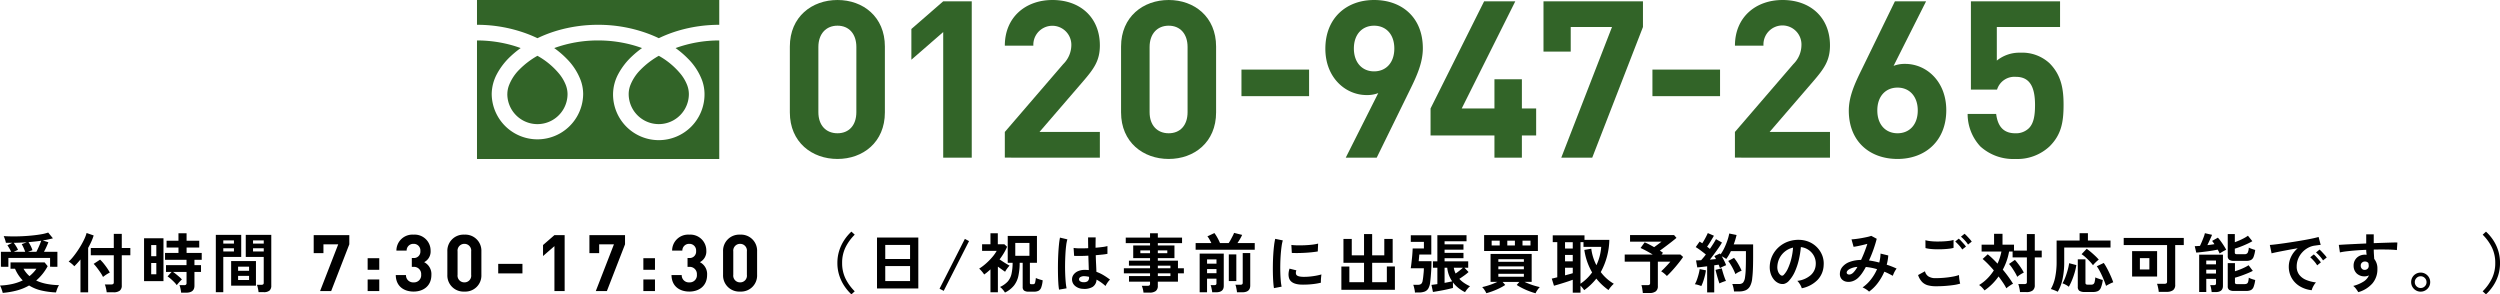 <svg xmlns="http://www.w3.org/2000/svg" xmlns:xlink="http://www.w3.org/1999/xlink" width="731.379" height="86.118" viewBox="0 0 731.379 86.118">
  <defs>
    <clipPath id="clip-path">
      <rect id="長方形_1195" data-name="長方形 1195" width="464.159" height="46.512" fill="none"/>
    </clipPath>
  </defs>
  <g id="グループ_20096" data-name="グループ 20096" transform="translate(72.385 -3107.236)">
    <g id="グループ_11609" data-name="グループ 11609" transform="translate(67.159 3107.236)">
      <g id="グループ_7458" data-name="グループ 7458" transform="translate(0 0)" clip-path="url(#clip-path)">
        <path id="パス_8820" data-name="パス 8820" d="M89.091,108.1c-7.45,0-13.937-4.88-13.937-13.617V75.214c0-8.737,6.487-13.617,13.937-13.617s13.865,4.88,13.865,13.617V94.482c0,8.735-6.422,13.617-13.865,13.617m5.524-32.758c0-3.853-2.183-6.232-5.522-6.232S83.5,71.487,83.5,75.342V94.418c0,3.854,2.248,6.167,5.588,6.167s5.522-2.313,5.522-6.167Z" transform="translate(16.373 -61.597)" fill="#326428"/>
        <path id="パス_8821" data-name="パス 8821" d="M103.7,107.538V70.8l-9.313,8.091V69.9l9.313-8.093h8.349v45.732Z" transform="translate(32.693 -61.42)" fill="#326428"/>
        <path id="パス_8822" data-name="パス 8822" d="M109.174,107.713V100.2l17.085-19.847a7.87,7.87,0,0,0,2.375-5.524,5.561,5.561,0,0,0-11.116-.353c-.006.161,0,.322.006.481h-8.348c0-8.348,6.1-13.36,13.937-13.36,8.093,0,13.865,5.074,13.865,13.3,0,4.437-1.734,6.807-4.88,10.469L119.316,100.2h17.662v7.515Z" transform="translate(45.244 -61.597)" fill="#326428"/>
        <path id="パス_8823" data-name="パス 8823" d="M141.506,108.1c-7.45,0-13.937-4.88-13.937-13.617V75.214c0-8.737,6.491-13.617,13.937-13.617s13.865,4.88,13.865,13.617V94.482c0,8.735-6.422,13.617-13.865,13.617m5.522-32.756c0-3.853-2.183-6.232-5.522-6.232s-5.588,2.377-5.588,6.232V94.418c0,3.854,2.248,6.167,5.588,6.167s5.522-2.313,5.522-6.167Z" transform="translate(60.855 -61.597)" fill="#326428"/>
        <rect id="長方形_1193" data-name="長方形 1193" width="19.782" height="7.772" transform="translate(223.648 20.357)" fill="#326428"/>
        <path id="パス_8824" data-name="パス 8824" d="M184.627,87.933l-9.7,19.78h-9.058l9.506-18.882a9.059,9.059,0,0,1-3.4.577c-6.165,0-12.075-5.073-12.075-13.551,0-8.992,6.169-14.26,14.262-14.26s14.259,5.074,14.259,14.131c0,4.176-1.734,8.029-3.79,12.2M174.16,69.114c-3.4,0-5.916,2.442-5.916,6.681,0,4.047,2.377,6.679,5.916,6.679,3.4,0,5.916-2.44,5.916-6.679s-2.5-6.681-5.916-6.681" transform="translate(88.291 -61.597)" fill="#326428"/>
        <path id="パス_8825" data-name="パス 8825" d="M203.264,101.051v6.487h-8.027v-6.487h-18.69v-7.9l15.671-31.344h9.119L185.666,93.15h9.571V84.609h8.029v8.543h4.174v7.9Z" transform="translate(102.42 -61.42)" fill="#326428"/>
        <path id="パス_8826" data-name="パス 8826" d="M208.682,107.538h-9.058l14.837-38.215H202.386v7.193H194.42V61.806h29.1v7.515Z" transform="translate(117.587 -61.42)" fill="#326428"/>
        <rect id="長方形_1194" data-name="長方形 1194" width="19.782" height="7.772" transform="translate(343.878 20.357)" fill="#326428"/>
        <path id="パス_8827" data-name="パス 8827" d="M224.714,107.713V100.2L241.8,80.353a7.87,7.87,0,0,0,2.375-5.524,5.561,5.561,0,1,0-11.116-.351c-.005.159,0,.32.006.479H224.72c0-8.348,6.1-13.36,13.937-13.36,8.093,0,13.865,5.074,13.865,13.3,0,4.437-1.734,6.807-4.88,10.469L234.859,100.2h17.666v7.515Z" transform="translate(143.297 -61.597)" fill="#326428"/>
        <path id="パス_8828" data-name="パス 8828" d="M256.995,107.92c-8.093,0-14.26-5.075-14.26-14.131,0-4.174,1.8-8.029,3.854-12.2l9.635-19.78h9.119l-9.506,18.88a9.024,9.024,0,0,1,3.4-.579c6.165,0,12.016,5.073,12.016,13.551,0,8.992-6.165,14.26-14.259,14.26m0-20.875c-3.4,0-5.916,2.44-5.916,6.679s2.5,6.679,5.916,6.679,5.916-2.442,5.916-6.679c0-4.047-2.376-6.679-5.916-6.679" transform="translate(158.589 -61.418)" fill="#326428"/>
        <path id="パス_8829" data-name="パス 8829" d="M285.56,104.2a13.793,13.793,0,0,1-10.083,3.725,14.282,14.282,0,0,1-10.212-3.66,13.934,13.934,0,0,1-3.725-9.506h8.349c.449,3.6,2.12,5.651,5.588,5.651a5.38,5.38,0,0,0,3.982-1.479c1.479-1.479,1.8-3.917,1.8-6.809,0-5.269-1.542-8.221-5.587-8.221a5.308,5.308,0,0,0-5.524,3.725H262.5V61.806H288.58v7.515h-18.5v9.827a10.479,10.479,0,0,1,6.873-2.313,11.774,11.774,0,0,1,8.543,3.084c3.6,3.6,4.111,7.9,4.111,12.2,0,5.137-.706,8.735-4.047,12.075" transform="translate(174.549 -61.42)" fill="#326428"/>
        <path id="パス_8830" data-name="パス 8830" d="M25.644,61.6v7.25A41.761,41.761,0,0,1,40.89,71.7q1.259.5,2.442,1.067a38.507,38.507,0,0,1,5.77-2.218,42.387,42.387,0,0,1,11.981-1.7A41.815,41.815,0,0,1,76.391,71.7q1.259.5,2.442,1.067a38.585,38.585,0,0,1,5.77-2.218,42.407,42.407,0,0,1,11.916-1.7V61.6Z" transform="translate(-25.644 -61.593)" fill="#326428"/>
        <path id="パス_8831" data-name="パス 8831" d="M49.649,81.606a8.8,8.8,0,1,0,17.608,0,7.513,7.513,0,0,0-.566-2.773,12.257,12.257,0,0,0-1.753-2.989,22.274,22.274,0,0,0-6.48-5.418A23.992,23.992,0,0,0,53.128,74.5a13.255,13.255,0,0,0-3.034,4.644,7.386,7.386,0,0,0-.446,2.449" transform="translate(-5.272 -54.102)" fill="#326428"/>
        <path id="パス_8832" data-name="パス 8832" d="M87.457,73.415a17.774,17.774,0,0,1,4.05,6.285,11.91,11.91,0,0,1,.7,3.969,13.379,13.379,0,1,1-26.757.009V83.67A12.685,12.685,0,0,1,66.989,77.8,19.931,19.931,0,0,1,71.03,72.6a27.991,27.991,0,0,1,2.895-2.37q-1.048-.385-2.154-.714A37.949,37.949,0,0,0,61.083,68a37.349,37.349,0,0,0-12.846,2.231,26.681,26.681,0,0,1,3.718,3.187A17.77,17.77,0,0,1,56,79.7a11.913,11.913,0,0,1,.706,3.969,13.379,13.379,0,0,1-26.757,0A12.706,12.706,0,0,1,31.484,77.8,19.977,19.977,0,0,1,35.527,72.6a27.988,27.988,0,0,1,2.895-2.37q-1.051-.385-2.154-.714A37.914,37.914,0,0,0,25.644,68v34.684H96.519V68a37.327,37.327,0,0,0-12.78,2.231,26.7,26.7,0,0,1,3.718,3.189" transform="translate(-25.644 -56.167)" fill="#326428"/>
        <path id="パス_8833" data-name="パス 8833" d="M30.445,81.606a8.808,8.808,0,1,0,17.616,0,7.55,7.55,0,0,0-.566-2.773,12.264,12.264,0,0,0-1.754-2.989,22.267,22.267,0,0,0-6.485-5.418,23.926,23.926,0,0,0-5.33,4.067,13.23,13.23,0,0,0-3.028,4.66,7.34,7.34,0,0,0-.446,2.449" transform="translate(-21.57 -54.102)" fill="#326428"/>
      </g>
    </g>
    <g id="グループ_11610" data-name="グループ 11610" transform="translate(-70.353 3169.397)">
      <path id="パス_50418" data-name="パス 50418" d="M1.235-6.118v-4.37h3q-.228-.494-.523-1.007t-.579-.912l1.444-.722q-.931.019-1.881,0a7.308,7.308,0,0,0-.276-1.007,9.133,9.133,0,0,0-.37-.95q1.235.076,2.679.086t2.926-.066q1.482-.076,2.878-.219t2.565-.352a12.468,12.468,0,0,0,1.967-.494l1.387,1.691q-.646.171-1.4.332t-1.587.295l1.653.513q-.19.532-.551,1.33t-.741,1.482h3.933v4.37H15.618V-8.7H3.42v2.584ZM1.767,1.52q-.057-.266-.19-.674T1.283.029A4.282,4.282,0,0,0,.969-.627a19.5,19.5,0,0,0,3.61-.456,14.55,14.55,0,0,0,3.04-1.045A11.037,11.037,0,0,1,6.384-3.657,11.857,11.857,0,0,1,5.358-5.548H4.047V-7.391h9.975l.893,1.1a14.587,14.587,0,0,1-3.363,4.2,13.027,13.027,0,0,0,3.059.978,20.94,20.94,0,0,0,3.629.371,3.955,3.955,0,0,0-.37.665,8.318,8.318,0,0,0-.314.8q-.133.4-.209.665a22.843,22.843,0,0,1-4.266-.56,11.872,11.872,0,0,1-3.6-1.473A14.854,14.854,0,0,1,5.947.808,23.359,23.359,0,0,1,1.767,1.52ZM9.139-10.488h2.47q.228-.437.494-1.007t.513-1.168q.247-.6.4-1.073-.874.133-1.8.228t-1.909.19A9.2,9.2,0,0,1,9.956-12.2a8.337,8.337,0,0,1,.513,1.235Zm-4.18,0H8.341q-.19-.551-.475-1.187a8.341,8.341,0,0,0-.551-1.055L8.8-13.281q-.931.057-1.881.1t-1.938.057q.323.418.675.969a7.555,7.555,0,0,1,.58,1.083ZM9.6-3.382a13.584,13.584,0,0,0,1.083-1.007,8.29,8.29,0,0,0,.931-1.159H7.847A8.021,8.021,0,0,0,9.6-3.382ZM32.186,1.349q-.038-.323-.123-.76t-.2-.864a4.329,4.329,0,0,0-.228-.674h1.9a.9.9,0,0,0,.551-.133.623.623,0,0,0,.171-.513V-9.481H27.531v-2.128h6.726v-4.142h2.337v4.142H39.1v2.128H36.594V-.646A1.824,1.824,0,0,1,36,.874a2.889,2.889,0,0,1-1.814.475Zm-7.676.019V-8.246q-.456.551-.912,1.054T22.7-6.27A5.712,5.712,0,0,0,21.945-7a6.513,6.513,0,0,0-.893-.636,10.825,10.825,0,0,0,1.235-1.3q.646-.789,1.283-1.719t1.2-1.91q.561-.978.959-1.862A9.479,9.479,0,0,0,26.3-16l2.071.722a14.757,14.757,0,0,1-.684,1.8q-.418.921-.931,1.834V1.368Zm6.593-4.5a8.814,8.814,0,0,0-.741-1.282q-.494-.731-1.035-1.434a11.789,11.789,0,0,0-.959-1.121l1.881-1.235A10.632,10.632,0,0,1,31.274-7.1q.532.655,1.017,1.359A13.49,13.49,0,0,1,33.1-4.427q-.247.114-.646.352t-.77.5Q31.312-3.306,31.1-3.135Zm22.857,4.6a9,9,0,0,0-.181-1.14,5.939,5.939,0,0,0-.313-1.064H54.8a.943.943,0,0,0,.57-.133.623.623,0,0,0,.171-.513V-4.6H51.6q.437.3.931.7t.94.789a6.261,6.261,0,0,1,.713.712,5.919,5.919,0,0,0-.523.5q-.313.333-.589.665t-.389.5a6.937,6.937,0,0,0-.779-.921q-.494-.5-1.016-.95a8.989,8.989,0,0,0-.9-.693L51.167-4.6H49.533V-6.593h6V-8.151H49.248v-2.014h3.933v-1.577H49.7v-1.995h3.477v-2.185h2.375v2.185h3.705v1.995H55.556v1.577h4.427v2.014H57.855v1.558h1.919V-4.6H57.855V-.57q0,2.033-2.432,2.033ZM43.111-1.919v-12.54h5.681v12.54ZM45.2-3.933h1.5V-7.22H45.2Zm0-5.282h1.5v-3.249H45.2ZM76.608,1.311a6.021,6.021,0,0,0-.1-.712q-.076-.409-.171-.8a3.565,3.565,0,0,0-.209-.636h1.273a.9.9,0,0,0,.551-.133.544.544,0,0,0,.171-.456V-8.987H72.865v-6.46h7.467V-.608A1.851,1.851,0,0,1,79.81.845a2.527,2.527,0,0,1-1.7.465Zm-12.5.019V-15.447h7.429v6.46H66.291V1.33ZM68.59-.589v-7.2h7.258v7.2Zm2.033-1.653h3.211V-3.458H70.623Zm0-2.7h3.211v-1.2H70.623Zm4.37-5.643h3.135v-.95H74.993Zm-8.7,0h3.116v-.95H66.291Zm8.7-2.318h3.135v-.931H74.993Zm-8.7,0h3.116v-.931H66.291Z" transform="translate(-3 22)"/>
      <path id="パス_50416" data-name="パス 50416" d="M16.872,1.957A13.84,13.84,0,0,1,14.753-.57,12.5,12.5,0,0,1,13.3-3.648a11.715,11.715,0,0,1-.532-3.572,11.779,11.779,0,0,1,.532-3.591,12.5,12.5,0,0,1,1.453-3.078A13.3,13.3,0,0,1,16.872-16.4l.969.893a13.913,13.913,0,0,0-2.707,3.734,10.241,10.241,0,0,0-.979,4.55,10.257,10.257,0,0,0,.979,4.541,13.856,13.856,0,0,0,2.707,3.743ZM24.358.228v-14.9H36.442V.228Zm2.413-2.166h7.258V-6.327H26.771Zm0-6.46h7.258v-4.1H26.771ZM43.871.931,42.655.3l7.41-14.573,1.216.646Zm17.917.494a5.3,5.3,0,0,0-.636-.874,4.589,4.589,0,0,0-.808-.76A7.011,7.011,0,0,0,62.6-1.8a5.036,5.036,0,0,0,1.1-2.213,15.007,15.007,0,0,0,.333-3.259H62.6v-7.866h8.55v7.866H69.084v5.833a.477.477,0,0,0,.086.332.552.552,0,0,0,.37.086h.475a.646.646,0,0,0,.389-.1.884.884,0,0,0,.238-.494,10.894,10.894,0,0,0,.19-1.226,4.43,4.43,0,0,0,.57.247q.361.133.75.247t.674.19a8.053,8.053,0,0,1-.418,2.071,1.8,1.8,0,0,1-.788.988,2.925,2.925,0,0,1-1.358.266h-1.52A2.27,2.27,0,0,1,67.383.845a1.273,1.273,0,0,1-.409-1.073V-7.277H66.1a18.616,18.616,0,0,1-.38,3.819A6.992,6.992,0,0,1,64.438-.637,7.646,7.646,0,0,1,61.788,1.425Zm-4.237-.076V-5.358q-.437.4-.893.779t-.95.722a7.721,7.721,0,0,0-.684-.912,6.751,6.751,0,0,0-.779-.8A14.911,14.911,0,0,0,56.2-7.039a18.436,18.436,0,0,0,1.853-1.872,11.007,11.007,0,0,0,1.32-1.862H55.1v-1.919h2.451v-3.23H59.7v3.23h1.919l.8.722a15.867,15.867,0,0,1-.979,1.9,20.1,20.1,0,0,1-1.226,1.8l.988.656q.532.352,1.045.655t.893.513a7.56,7.56,0,0,0-.732.874,6.652,6.652,0,0,0-.579.912q-.437-.3-.988-.694t-1.121-.807V1.349ZM64.809-9.329h4.142v-3.762H64.809ZM84.664.342a3.733,3.733,0,0,1-2.375-.874,2.487,2.487,0,0,1-.874-1.976,2.316,2.316,0,0,1,.475-1.34,3.144,3.144,0,0,1,1.292-.988,4.9,4.9,0,0,1,1.995-.37,10.724,10.724,0,0,1,1.14.057q-.019-.836-.057-1.9t-.076-2.318q-1.178.076-2.28.085T82.023-9.31l-.152-2.318a12.7,12.7,0,0,0,1.853.124q1.15.009,2.423-.048-.019-.76-.028-1.548t-.01-1.606h2.223q-.019.722-.028,1.482t-.009,1.539q1.14-.095,2.071-.219a8.679,8.679,0,0,0,1.406-.275V-9.9a14.305,14.305,0,0,1-1.444.209q-.912.095-1.976.19.038,1.387.1,2.65t.095,2.214a11.655,11.655,0,0,1,2.052.969A20.838,20.838,0,0,1,92.53-2.356a3.388,3.388,0,0,0-.484.522,7.78,7.78,0,0,0-.5.722,6.166,6.166,0,0,0-.342.618,12.476,12.476,0,0,0-2.622-1.862A2.617,2.617,0,0,1,87.428-.219,4.774,4.774,0,0,1,84.664.342ZM77.615.57a17.682,17.682,0,0,1-.209-1.91q-.076-1.168-.1-2.6t-.009-2.964q.019-1.53.095-2.993t.2-2.7a20.015,20.015,0,0,1,.295-2.052l2.166.513A10.672,10.672,0,0,0,79.7-12.35q-.143,1.121-.218,2.5t-.1,2.84q-.019,1.463.029,2.84t.152,2.518A15.938,15.938,0,0,0,79.819.19ZM84.835-1.6A1.838,1.838,0,0,0,86-1.91a1.384,1.384,0,0,0,.39-1.13v-.133a7.693,7.693,0,0,0-1.349-.19,2.131,2.131,0,0,0-1.131.228.78.78,0,0,0-.447.646.7.7,0,0,0,.361.646A1.824,1.824,0,0,0,84.835-1.6Zm17.48,3.04A6.47,6.47,0,0,0,102.134.4a5.747,5.747,0,0,0-.313-.95h1.672a1,1,0,0,0,.57-.124.593.593,0,0,0,.171-.5v-.589H98.078V-3.4h6.156v-.8H96.577V-5.681h7.657v-.76H98.059V-7.9h6.175v-.741H99.313v-3.7h4.921v-.684H97.128v-1.634h7.106v-1.254h2.28v1.254H113.6v1.634h-7.087v.684h4.864v3.7h-4.864V-7.9h5.89v2.223h1.729V-4.2H112.4v2.432h-5.89V-.551a1.824,1.824,0,0,1-.6,1.52,2.889,2.889,0,0,1-1.814.475Zm4.2-4.845H110.2v-.8h-3.686Zm0-2.28H110.2v-.76h-3.686ZM101.4-10.089h2.831v-.817H101.4Zm5.111,0h2.774v-.817h-2.774ZM118.75,1.349V-9.975H125.8V-.513q0,1.862-2.261,1.862h-1.121a5.808,5.808,0,0,0-.1-.684q-.076-.4-.161-.789a2.718,2.718,0,0,0-.2-.617h1.007a.97.97,0,0,0,.541-.114.555.555,0,0,0,.161-.475V-2.641h-2.755v3.99ZM117.572-11.1v-1.957h4.6q-.266-.551-.589-1.121a4.634,4.634,0,0,0-.57-.836l2.052-.969a11.778,11.778,0,0,1,.855,1.33,13.1,13.1,0,0,1,.779,1.6h2.546a11.368,11.368,0,0,0,.589-.979q.3-.561.579-1.1a8.754,8.754,0,0,0,.409-.9l2.356.589a10.553,10.553,0,0,1-.589,1.15q-.38.655-.779,1.245h5.054V-11.1Zm12.1,12.445a6.327,6.327,0,0,0-.1-.722Q129.5.209,129.409-.2a3.492,3.492,0,0,0-.209-.656h1.425a.957.957,0,0,0,.551-.123.566.566,0,0,0,.171-.484v-8.664h2.2v9.5q0,1.976-2.337,1.976Zm-2.394-3.287v-7.79h2.2v7.79ZM120.916-7.03h2.755V-8.265h-2.755Zm0,2.793h2.755V-5.453h-2.755Zm19.57,4.37q-.133-.779-.209-1.91t-.1-2.47q-.028-1.34,0-2.764t.114-2.784q.085-1.358.228-2.517a19.263,19.263,0,0,1,.333-1.976l2.223.456a11.856,11.856,0,0,0-.361,1.776q-.152,1.093-.247,2.394t-.124,2.669q-.028,1.368.01,2.66t.133,2.337A12.653,12.653,0,0,0,142.728-.3Zm8.075-1.026q-3.287-.1-3.724-2.147a4.11,4.11,0,0,1-.076-1.14,5.635,5.635,0,0,1,.285-1.387l1.995.494a2.1,2.1,0,0,0-.143.646,1.461,1.461,0,0,0,.066.513q.247.684,2.014.741a16.831,16.831,0,0,0,1.833-.066q.978-.086,1.919-.257a15.66,15.66,0,0,0,1.643-.38q-.038.266-.085.722t-.066.921q-.019.466,0,.77a16.241,16.241,0,0,1-1.91.361q-1.017.133-2,.18T148.561-.893Zm-2.85-9.272-.133-2.337a16.1,16.1,0,0,0,1.767.114q1.045.019,2.176-.028t2.166-.171a11.8,11.8,0,0,0,1.719-.313l-.1,2.3q-.76.133-1.767.238t-2.081.161q-1.074.057-2.052.066T145.711-10.165ZM160.208.627V-6.194h2.337v4.6h4.294V-7.277h-6.023v-6.992h2.432v4.807h3.591v-6.232h2.375v6.232h3.553v-4.807h2.451v6.992h-6V-1.6h4.294v-4.6h2.356V.627Zm36.176.684A10.949,10.949,0,0,1,194.4.047a9.162,9.162,0,0,1-1.548-1.587V.076q-.475.133-1.254.314t-1.653.351q-.874.171-1.653.3T187,1.254l-.437-2.071.751-.095q.447-.057.979-.133V-5.833H187V-7.714h1.292v-7.638h8.531v1.767H190.4v.912h5.529v1.558H190.4v.931h5.529v1.558H190.4v.912h6.916v1.881h-1.1l1.2,1.254a13.884,13.884,0,0,1-1.273,1.026q-.76.551-1.425.969a7.917,7.917,0,0,0,1.434,1.226,11.391,11.391,0,0,0,1.7.941,3.949,3.949,0,0,0-.513.475,7.032,7.032,0,0,0-.561.674Q196.517,1.083,196.384,1.311Zm-14.649.1a5.556,5.556,0,0,0-.1-.751q-.086-.428-.19-.845a3.883,3.883,0,0,0-.219-.665h1.368a1.5,1.5,0,0,0,.95-.247,1.584,1.584,0,0,0,.437-.95q.1-.494.171-1.14t.133-1.311q.057-.665.057-1.178H180.5q.1-.589.19-1.378t.18-1.624q.086-.836.133-1.577t.066-1.216h3.287v-1.938h-3.838v-1.919h6V-9.69h-3.515q-.019.361-.076.931t-.1,1.007h3.743q0,1.444-.066,2.536t-.143,1.957q-.076.864-.171,1.624a4.62,4.62,0,0,1-.532,1.843,2.149,2.149,0,0,1-1.083.931,4.816,4.816,0,0,1-1.729.266ZM190.4-1.406q.646-.114,1.226-.237t1-.219a8.416,8.416,0,0,1-1.444-3.971H190.4Zm3.23-2.736q.551-.38,1.131-.836t1-.855H193.1a6.29,6.29,0,0,0,.209.874A6.441,6.441,0,0,0,193.629-4.142Zm23.389,5.776a19.532,19.532,0,0,1-1.881-.618,20.7,20.7,0,0,1-1.985-.874,15.937,15.937,0,0,1-1.644-.94l.779-.893h-4.921l.779.893a13.439,13.439,0,0,1-1.625.931q-.959.475-1.995.864a19.33,19.33,0,0,1-1.91.618,6.081,6.081,0,0,0-.532-.94,4.905,4.905,0,0,0-.684-.846q.627-.133,1.4-.361t1.568-.532q.8-.3,1.463-.627h-1.976V-9.88h12.027v8.189h-2.071q.665.323,1.463.627t1.587.532q.788.228,1.4.361a5.214,5.214,0,0,0-.693.846A5.337,5.337,0,0,0,217.018,1.634ZM201.97-10.735V-15.39H217.7v4.655Zm4.161,7.524H213.6v-.855h-7.467Zm0-2.185H213.6v-.836h-7.467Zm0-2.166H213.6v-.779h-7.467Zm-1.957-4.788h2.356v-1.406h-2.356Zm9.025,0h2.337v-1.406H213.2Zm-4.446,0h2.223v-1.406h-2.223ZM227.9,1.463V-2.318q-.551.209-1.283.456t-1.52.494q-.788.247-1.492.456t-1.2.342l-.646-2.09q.247-.038.665-.142l.95-.238V-13.319h-1.33v-2h9.291v1.33H238.6a20.417,20.417,0,0,1-2.508,9.424,12.718,12.718,0,0,0,1.738,1.9,13.379,13.379,0,0,0,2.081,1.52,7.7,7.7,0,0,0-.855.883,7.346,7.346,0,0,0-.7.96,18.835,18.835,0,0,1-1.9-1.558A15.964,15.964,0,0,1,234.8-2.66,17.057,17.057,0,0,1,231.249.722a7.376,7.376,0,0,0-.447-.6,8.881,8.881,0,0,0-.637-.712V1.463Zm2.261-2.622A14.008,14.008,0,0,0,232.047-2.7a13.211,13.211,0,0,0,1.52-1.767,18.009,18.009,0,0,1-1.434-3.106,18.377,18.377,0,0,1-.846-3.467l2.033-.361a14.2,14.2,0,0,0,1.5,4.826,15.091,15.091,0,0,0,.96-2.65,15,15,0,0,0,.447-2.708H231.04v-1.387h-.874ZM225.644-3.61q.665-.171,1.254-.332t1.007-.295v-1.6h-2.261Zm0-4.1H227.9V-9.576h-2.261Zm0-3.743H227.9v-1.862h-2.261ZM248.406,1.558q-.057-.475-.161-1.178a5.951,5.951,0,0,0-.257-1.121h1.8a.943.943,0,0,0,.57-.133.623.623,0,0,0,.171-.513V-7.6H243.1V-9.69h8.208q-.931-.57-1.919-1.1t-1.653-.817l1.2-1.653q.532.209,1.273.589t1.5.817l.76-.551q.418-.3.807-.6t.6-.465h-9.215V-15.39h12.882l.7.817q-.551.475-1.415,1.149t-1.776,1.359q-.912.684-1.672,1.235a7.633,7.633,0,0,1,.912.627l-.418.513h5.529l.779.7q-.361.551-.94,1.3t-1.254,1.549q-.675.8-1.34,1.51T255.436-3.42a6.731,6.731,0,0,0-.76-.713,7.243,7.243,0,0,0-.912-.655q.4-.361.893-.865t.979-1.026q.484-.523.807-.921h-3.648V-.475a1.862,1.862,0,0,1-.608,1.549,2.926,2.926,0,0,1-1.843.485Zm18.81-.171V-6.251q-.817.095-1.577.19t-1.311.133l-.361-2.052q.3,0,.684-.019l.8-.038q.3-.323.665-.751t.722-.921q-.627-.513-1.434-1.121a18.427,18.427,0,0,0-1.53-1.045l1.14-1.615q.171.114.37.238t.409.256q.285-.437.6-.988t.589-1.092q.275-.542.427-.9l1.786.779q-.456.8-.988,1.672T267.2-11.989q.228.171.437.332t.38.313q.57-.836,1.055-1.6t.732-1.254l1.748.988q-.38.684-.978,1.549T269.306-9.9q-.665.893-1.292,1.691.494-.038.95-.085l.836-.086a5.091,5.091,0,0,0-.238-.456q-.123-.209-.237-.4l1.653-.779a.688.688,0,0,0,.086.133.685.685,0,0,1,.086.133,12.974,12.974,0,0,0,1.121-1.929,19.322,19.322,0,0,0,.883-2.175,13.392,13.392,0,0,0,.523-1.995l2.147.437q-.152.646-.361,1.349t-.475,1.406h5.681v3.287q0,1.653-.028,2.85t-.086,2.09q-.057.893-.152,1.653a5.95,5.95,0,0,1-.637,2.327,2.755,2.755,0,0,1-1.273,1.2A4.621,4.621,0,0,1,276.6,1.1h-1.52a7.913,7.913,0,0,0-.19-1.13,6.451,6.451,0,0,0-.323-1.054h2a1.548,1.548,0,0,0,1.14-.38,3.064,3.064,0,0,0,.589-1.558,19.729,19.729,0,0,0,.2-2.27q.067-1.492.066-4.076V-10.7H274.17q-.3.627-.646,1.216A10.053,10.053,0,0,1,272.8-8.4a5.638,5.638,0,0,0-.608-.4q-.361-.209-.7-.38.38.646.732,1.349a10.552,10.552,0,0,1,.542,1.254q-.361.133-.912.389a9.213,9.213,0,0,0-.893.466q-.076-.209-.171-.475t-.209-.532q-.285.038-.608.085t-.684.1V1.387Zm-1.71-1.862a9.507,9.507,0,0,0-.931-.323,5.259,5.259,0,0,0-.95-.209,7.861,7.861,0,0,0,.589-1.292q.285-.779.5-1.615a13.313,13.313,0,0,0,.314-1.52l1.824.361a11.961,11.961,0,0,1-.294,1.558q-.218.874-.494,1.682A10.077,10.077,0,0,1,265.506-.475Zm9.975-3.5a12.206,12.206,0,0,0-.561-1.3q-.352-.712-.76-1.387a10.841,10.841,0,0,0-.789-1.15l1.71-.912a13.528,13.528,0,0,1,1.235,1.8,16.709,16.709,0,0,1,.988,1.957,7.916,7.916,0,0,0-.96.437A5.148,5.148,0,0,0,275.481-3.971Zm-4.674,2.736q-.171-.494-.4-1.245t-.428-1.5q-.2-.75-.313-1.225l1.824-.456q.114.475.323,1.178t.456,1.4a12.106,12.106,0,0,0,.456,1.13,3.466,3.466,0,0,0-.617.171q-.371.133-.722.275A4.6,4.6,0,0,0,270.807-1.235ZM294.9.171a3.657,3.657,0,0,0-.285-.722,6.2,6.2,0,0,0-.484-.808,4.1,4.1,0,0,0-.542-.636,7.148,7.148,0,0,0,3.961-1.7,4.39,4.39,0,0,0,1.435-3.069,4.684,4.684,0,0,0-.513-2.508,4.9,4.9,0,0,0-1.605-1.786,4.9,4.9,0,0,0-2.233-.817,26.643,26.643,0,0,1-.57,3.61,18.9,18.9,0,0,1-1.131,3.458,9.974,9.974,0,0,1-1.738,2.736,2.878,2.878,0,0,1-1.51.969,2.71,2.71,0,0,1-1.548-.209,3.7,3.7,0,0,1-1.406-1.083,5.237,5.237,0,0,1-.931-1.758,6.135,6.135,0,0,1-.266-2.175,7.923,7.923,0,0,1,.817-3.164,7.951,7.951,0,0,1,1.938-2.479,8.317,8.317,0,0,1,2.793-1.577,8.942,8.942,0,0,1,3.363-.437,7.562,7.562,0,0,1,2.717.646,7.086,7.086,0,0,1,2.233,1.568,7.073,7.073,0,0,1,1.482,2.308,6.577,6.577,0,0,1,.427,2.869,6.552,6.552,0,0,1-1.824,4.36A8.85,8.85,0,0,1,294.9.171Zm-6.175-3.838a.732.732,0,0,0,.437.152.657.657,0,0,0,.456-.228,6.7,6.7,0,0,0,1.263-1.938,15.754,15.754,0,0,0,.969-2.831,18.83,18.83,0,0,0,.5-3.211,5.862,5.862,0,0,0-2.327,1.1,5.884,5.884,0,0,0-1.605,1.929,6.036,6.036,0,0,0-.665,2.48,3.579,3.579,0,0,0,.237,1.549A2.346,2.346,0,0,0,288.724-3.667Zm25.859,4.826A4.712,4.712,0,0,0,313.7.465a6.038,6.038,0,0,0-1.017-.542A11.13,11.13,0,0,0,315.125-2.4a13.823,13.823,0,0,0,1.8-3.012,16.564,16.564,0,0,0-1.653-.408q-.836-.162-1.634-.238a18.271,18.271,0,0,1-1.017,1.7,8.937,8.937,0,0,1-1.054,1.3,4.455,4.455,0,0,1-1.739,1.14,3.664,3.664,0,0,1-1.8.181A2.415,2.415,0,0,1,306.6-2.47a2.215,2.215,0,0,1-.551-1.577,3.17,3.17,0,0,1,.722-2.014,4.944,4.944,0,0,1,2.1-1.463,9.6,9.6,0,0,1,3.372-.589q.513-1.083.988-2.3t.855-2.413q-.7.19-1.473.37t-1.444.314q-.675.133-1.111.19l-.608-2.185q.494-.019,1.273-.114t1.643-.247q.864-.152,1.634-.323a9.48,9.48,0,0,0,1.225-.342l1.6.855q-.323,1.33-.912,3.021a35.807,35.807,0,0,1-1.349,3.325q.722.095,1.473.247t1.53.361a12.5,12.5,0,0,0,.266-1.321,11.408,11.408,0,0,0,.114-1.3l2.261.551a14.655,14.655,0,0,1-.456,2.7q.76.247,1.491.532t1.4.608a4.925,4.925,0,0,0-.418.608,7.137,7.137,0,0,0-.409.788q-.18.409-.294.713-.589-.323-1.207-.637a13.212,13.212,0,0,0-1.263-.561,15.95,15.95,0,0,1-1.881,3.259A11.992,11.992,0,0,1,314.583,1.159Zm-6.536-5.472a.528.528,0,0,0,.323.389,1.058,1.058,0,0,0,.712.047,2.045,2.045,0,0,0,.922-.57,5.791,5.791,0,0,0,.57-.684,10.34,10.34,0,0,0,.608-.95,5.561,5.561,0,0,0-2.413.694Q307.971-4.864,308.047-4.313Zm26.03,3.895a8.544,8.544,0,0,1-2.271-.275,3.808,3.808,0,0,1-1.71-.988A5.265,5.265,0,0,1,328.928-3.7l2.014-1.1a2.45,2.45,0,0,0,1.007,1.5,3.775,3.775,0,0,0,2.128.513q1.216,0,2.508-.114t2.432-.323A12.209,12.209,0,0,0,340.9-3.7q0,.3.048.8t.133.969q.086.475.161.741a12,12,0,0,1-1.938.418q-1.178.171-2.536.266T334.077-.418ZM331.094-11.59l-.019-2.3a7.71,7.71,0,0,0,1.378.266q.826.1,1.786.114t1.928-.028q.969-.048,1.786-.152a7.7,7.7,0,0,0,1.349-.276v2.318a7.1,7.1,0,0,1-1.292.247q-.817.1-1.786.143t-1.957.028q-.988-.019-1.824-.114A8.143,8.143,0,0,1,331.094-11.59Zm10.754.418a8.41,8.41,0,0,0-.969-1.254,14.446,14.446,0,0,0-1.083-1.083l1.026-.836a6.965,6.965,0,0,1,.694.665q.408.437.807.884a6.564,6.564,0,0,1,.608.769Zm1.691-1.444a8.064,8.064,0,0,0-.969-1.245,10.854,10.854,0,0,0-1.1-1.055l1.045-.855a7.467,7.467,0,0,1,.693.655q.409.427.807.874a6.557,6.557,0,0,1,.608.769Zm15.2,13.908a6.085,6.085,0,0,0-.1-.77q-.086-.447-.19-.883a4.482,4.482,0,0,0-.219-.7h1.786a1,1,0,0,0,.57-.123.593.593,0,0,0,.171-.5V-8.854h-4.18v-1.729h-1.026a17.379,17.379,0,0,1-1.843,5.3q.874,1.045,1.643,2.109t1.359,2.033a3.971,3.971,0,0,0-.665.361q-.38.247-.732.5a4.829,4.829,0,0,0-.56.465,16.232,16.232,0,0,0-1.017-1.7q-.6-.884-1.263-1.776A16.316,16.316,0,0,1,348.365.8a7.955,7.955,0,0,0-.732-.864,4.168,4.168,0,0,0-.865-.713A12.254,12.254,0,0,0,349.1-2.594a14.011,14.011,0,0,0,1.986-2.46q-.817-.969-1.663-1.834T347.814-8.4L349.3-9.766q.684.551,1.415,1.254t1.453,1.482a15.557,15.557,0,0,0,1.14-3.553h-5.8v-2h3.648V-15.77h2.47v3.192h3.363v1.729h3.762v-4.826h2.318v4.826H365.1v1.995h-2.033V-.741a1.862,1.862,0,0,1-.608,1.549,2.926,2.926,0,0,1-1.843.485Zm-.8-4.465a11.02,11.02,0,0,0-.617-1.2q-.409-.7-.884-1.406a8.815,8.815,0,0,0-.912-1.159l1.729-1.2q.494.551.988,1.207t.921,1.311a10.981,10.981,0,0,1,.694,1.207,8.586,8.586,0,0,0-.978.541A6.846,6.846,0,0,0,357.941-3.173ZM369.778,1.2a4.424,4.424,0,0,0-.646-.313q-.4-.162-.77-.3a3.266,3.266,0,0,0-.6-.181,11.485,11.485,0,0,0,1.263-3.42,22.1,22.1,0,0,0,.428-4.6v-6.175h6.726v-2.147h2.432v2.147h6.612v2.052H371.678v4.161a23.445,23.445,0,0,1-.494,5.092A12.04,12.04,0,0,1,369.778,1.2Zm7.923.057a2.765,2.765,0,0,1-1.587-.342,1.344,1.344,0,0,1-.465-1.159V-8.3h2.242v6.9q0,.513.608.513h1.083a1.053,1.053,0,0,0,.665-.181,1.15,1.15,0,0,0,.342-.646,9.331,9.331,0,0,0,.19-1.3,4.8,4.8,0,0,0,.646.275q.4.143.817.276t.722.209a9.322,9.322,0,0,1-.532,2.2,1.949,1.949,0,0,1-.865,1.036,3.28,3.28,0,0,1-1.473.275Zm6.213-1.786q-.323-.988-.779-2.071t-.96-2.052a14.138,14.138,0,0,0-.96-1.615l2.033-.969a14.219,14.219,0,0,1,.76,1.226q.4.712.779,1.5t.7,1.548q.323.76.532,1.387a7.091,7.091,0,0,0-1.045.456Q384.351-.8,383.914-.532Zm-10.887.266a5.162,5.162,0,0,0-.922-.6,5.55,5.55,0,0,0-.94-.409A11.041,11.041,0,0,0,372-3.04q.4-1.045.7-2.147a14.664,14.664,0,0,0,.418-1.976l2.109.551a16.857,16.857,0,0,1-.484,2.156,22.3,22.3,0,0,1-.779,2.242A16,16,0,0,1,373.027-.266ZM380.1-6.555a10.566,10.566,0,0,0-.931-1.121q-.57-.608-1.206-1.178a10.884,10.884,0,0,0-1.207-.95l1.5-1.577q.532.38,1.168.912t1.264,1.121a15.154,15.154,0,0,1,1.1,1.14,6.634,6.634,0,0,0-.608.5q-.342.314-.637.617A3.964,3.964,0,0,0,380.1-6.555Zm19.228,7.771a6.358,6.358,0,0,0-.1-.779q-.086-.456-.19-.883a4.546,4.546,0,0,0-.219-.694h2.185a.99.99,0,0,0,.579-.133.6.6,0,0,0,.181-.513V-12.464H389.082v-2.09h17.575v2.09h-2.508V-.855a1.881,1.881,0,0,1-.627,1.586,3.086,3.086,0,0,1-1.9.485Zm-7.79-4.484V-10.7h7.315v7.429Zm2.28-2.052h2.774V-8.645h-2.774Zm20.995,6.612a10.253,10.253,0,0,0-.161-1.064,4.743,4.743,0,0,0-.275-.969h1.045a.877.877,0,0,0,.513-.114.546.546,0,0,0,.152-.456V-2.584h-2.85V1.273H411.16V-9.652h6.954v9.12q0,1.824-2.166,1.824ZM421.4.95a2.529,2.529,0,0,1-1.463-.313,1.234,1.234,0,0,1-.418-1.054V-7.182h2.109v2.375q.684-.209,1.435-.5t1.425-.627a10.163,10.163,0,0,0,1.13-.636l1.235,1.653q-.684.361-1.634.75t-1.9.722q-.95.332-1.691.523V-1.52a.451.451,0,0,0,.133.361.824.824,0,0,0,.513.114H424.4a1.479,1.479,0,0,0,.713-.143.883.883,0,0,0,.38-.551,5.825,5.825,0,0,0,.181-1.187,5.135,5.135,0,0,0,.9.389q.579.2.979.294a8.733,8.733,0,0,1-.475,2.014,1.7,1.7,0,0,1-.789.931,3.065,3.065,0,0,1-1.339.247Zm0-8.8a2.469,2.469,0,0,1-1.463-.323,1.262,1.262,0,0,1-.418-1.064v-6.441h2.071V-13.3q.665-.247,1.387-.561t1.368-.665a9.387,9.387,0,0,0,1.083-.674l1.292,1.6a16.581,16.581,0,0,1-1.6.826q-.931.428-1.871.789t-1.663.57v1.14a.47.47,0,0,0,.124.361.779.779,0,0,0,.5.114H424.4a1.028,1.028,0,0,0,.931-.38,3.751,3.751,0,0,0,.342-1.539,6.6,6.6,0,0,0,.9.37q.579.2.979.314a8.733,8.733,0,0,1-.475,2.014,1.7,1.7,0,0,1-.789.931,3.065,3.065,0,0,1-1.339.247Zm-4.256-2.147q-.095-.228-.237-.522t-.332-.618q-.627.133-1.463.276t-1.729.257q-.893.114-1.7.209t-1.378.133l-.437-1.881q.3,0,.693-.029t.827-.047q.247-.494.551-1.216t.561-1.415a7.351,7.351,0,0,0,.332-1.093l2.09.475q-.114.323-.352.845t-.5,1.093q-.266.57-.513,1.083.57-.057,1.1-.133t.969-.152q-.361-.551-.684-.95l1.691-.95a10.527,10.527,0,0,1,.827,1.016q.465.636.9,1.32t.7,1.2q-.247.114-.617.313t-.722.418Q417.373-10.146,417.145-9.994Zm-3.914,5.852h2.85V-5.263h-2.85Zm0-2.679h2.85V-7.942h-2.85ZM444.087.741a8.46,8.46,0,0,1-3.5-1.159,6.689,6.689,0,0,1-2.366-2.413,6.7,6.7,0,0,1-.845-3.382,6.653,6.653,0,0,1,.655-2.793A7.249,7.249,0,0,1,440-11.533q-1.52.247-3.03.532t-2.736.532q-1.226.247-1.891.418l-.513-2.451q.627-.038,1.738-.171t2.508-.332q1.4-.2,2.888-.437t2.888-.485q1.4-.247,2.508-.484t1.738-.428l.608,2.318q-.3.019-.732.076t-.959.133a5.675,5.675,0,0,0-2,.646,6.476,6.476,0,0,0-1.7,1.33,6.351,6.351,0,0,0-1.187,1.862,5.8,5.8,0,0,0-.437,2.261,3.887,3.887,0,0,0,.741,2.432,4.861,4.861,0,0,0,2.023,1.511,10.593,10.593,0,0,0,2.879.731,3.969,3.969,0,0,0-.551.713,7.008,7.008,0,0,0-.456.855A3.558,3.558,0,0,0,444.087.741Zm3.306-8.721a8.736,8.736,0,0,0-.96-1.254,9.83,9.83,0,0,0-1.092-1.064l1.026-.855a6.968,6.968,0,0,1,.693.665q.409.437.807.883a6.557,6.557,0,0,1,.608.77Zm-1.71,1.444a8.477,8.477,0,0,0-.95-1.273,10.86,10.86,0,0,0-1.083-1.083l1.045-.836a6.387,6.387,0,0,1,.684.665q.4.437.788.893a9.656,9.656,0,0,1,.6.76ZM457.71,1.311Q457.482.931,457.1.4a4.279,4.279,0,0,0-.874-.912,10.593,10.593,0,0,0,3.1-1.321,4.021,4.021,0,0,0,1.5-1.776,2.7,2.7,0,0,1-1.216.3,3.292,3.292,0,0,1-2.327-.817,3.036,3.036,0,0,1-.941-2.2,3.166,3.166,0,0,1,.38-1.7A3.075,3.075,0,0,1,457.9-9.215a3.406,3.406,0,0,1,1.729-.437q.152,0,.266.01t.247.029q-.038-.342-.076-.7a7.267,7.267,0,0,1-.038-.76q-1.539.057-3,.171t-2.679.256a17.961,17.961,0,0,0-2.014.333l-.323-2.2q.684-.057,1.919-.123t2.822-.142q1.586-.076,3.277-.152v-2.679h2.2v2.584q1.482-.057,2.831-.1t2.413-.076q1.064-.029,1.672-.009L469-11q-1.1-.133-2.916-.161t-3.848.009q0,.684.047,1.387t.086,1.349a4.383,4.383,0,0,1,.931,2.926,6.327,6.327,0,0,1-1.463,4.247A8.662,8.662,0,0,1,457.71,1.311Zm1.919-6.517a1.219,1.219,0,0,0,.836-.361,1.17,1.17,0,0,0,.3-.836,2.629,2.629,0,0,0-.029-.37q-.029-.2-.066-.428a1.281,1.281,0,0,0-1.007-.456,1.249,1.249,0,0,0-.893.342,1.093,1.093,0,0,0-.342.874,1.26,1.26,0,0,0,.333.9A1.079,1.079,0,0,0,459.629-5.206ZM475.95,1.159a2.676,2.676,0,0,1-1.387-.371,2.841,2.841,0,0,1-1.007-1.007,2.709,2.709,0,0,1-.38-1.416,2.712,2.712,0,0,1,.37-1.406,2.765,2.765,0,0,1,1.007-1,2.726,2.726,0,0,1,1.4-.371,2.709,2.709,0,0,1,1.415.38,2.84,2.84,0,0,1,1.007,1.007,2.676,2.676,0,0,1,.371,1.387,2.709,2.709,0,0,1-.38,1.416A2.817,2.817,0,0,1,477.346.788,2.726,2.726,0,0,1,475.95,1.159Zm0-1.064a1.668,1.668,0,0,0,1.225-.5,1.646,1.646,0,0,0,.5-1.206,1.677,1.677,0,0,0-.5-1.216,1.652,1.652,0,0,0-1.225-.513,1.646,1.646,0,0,0-1.207.5,1.668,1.668,0,0,0-.5,1.225,1.646,1.646,0,0,0,.5,1.206A1.646,1.646,0,0,0,475.95.095Zm19.114,1.862-.969-.893A13.855,13.855,0,0,0,496.8-2.679a10.257,10.257,0,0,0,.979-4.541,10.241,10.241,0,0,0-.979-4.55A13.912,13.912,0,0,0,494.1-15.5l.969-.893a13.588,13.588,0,0,1,2.128,2.508,12.054,12.054,0,0,1,1.453,3.078,11.977,11.977,0,0,1,.522,3.591,11.911,11.911,0,0,1-.522,3.572A12.054,12.054,0,0,1,497.192-.57,14.147,14.147,0,0,1,495.064,1.957Z" transform="translate(230.18 22)"/>
      <path id="パス_50417" data-name="パス 50417" d="M11.569-13.685v-2.691H1.15v5.267H4v-2.576H8.326L3.013,0H6.256Zm8.763,7.452v-3.4h-3.4v3.4Zm0,6.233V-3.4h-3.4V0ZM35.581-4.738a3.9,3.9,0,0,0-2.116-3.726,3.5,3.5,0,0,0,1.886-3.358,4.662,4.662,0,0,0-4.991-4.692,4.684,4.684,0,0,0-5.014,4.669h2.99a1.944,1.944,0,0,1,2.024-1.978,1.932,1.932,0,0,1,2,2.093,1.879,1.879,0,0,1-2.07,2.047h-.437v2.6h.437a2.1,2.1,0,0,1,2.3,2.254,2.084,2.084,0,0,1-2.208,2.277,2.071,2.071,0,0,1-2.231-2.139h-2.99c.046,3.427,2.553,4.83,5.221,4.83C33.189.138,35.581-1.472,35.581-4.738Zm14.628,0v-6.9a4.7,4.7,0,0,0-4.968-4.876,4.723,4.723,0,0,0-4.991,4.876v6.9A4.723,4.723,0,0,0,45.241.138,4.7,4.7,0,0,0,50.209-4.738Zm-2.99-.023a1.953,1.953,0,0,1-1.978,2.208,1.969,1.969,0,0,1-2-2.208v-6.831a1.989,1.989,0,0,1,2-2.231,1.972,1.972,0,0,1,1.978,2.231Zm15-.414V-7.958H55.131v2.783ZM74.566,0V-16.376h-2.99l-3.335,2.9v3.22l3.335-2.9V0ZM92.23-13.685v-2.691H81.811v5.267h2.852v-2.576h4.324L83.674,0h3.243Zm8.763,7.452v-3.4h-3.4v3.4Zm0,6.233V-3.4h-3.4V0Zm15.249-4.738a3.9,3.9,0,0,0-2.116-3.726,3.5,3.5,0,0,0,1.886-3.358,4.662,4.662,0,0,0-4.991-4.692,4.684,4.684,0,0,0-5.014,4.669H109a1.944,1.944,0,0,1,2.024-1.978,1.932,1.932,0,0,1,2,2.093,1.879,1.879,0,0,1-2.07,2.047h-.437v2.6h.437a2.1,2.1,0,0,1,2.3,2.254,2.084,2.084,0,0,1-2.208,2.277,2.071,2.071,0,0,1-2.231-2.139h-2.99c.046,3.427,2.553,4.83,5.221,4.83C113.85.138,116.242-1.472,116.242-4.738Zm14.628,0v-6.9a4.7,4.7,0,0,0-4.968-4.876,4.723,4.723,0,0,0-4.991,4.876v6.9A4.723,4.723,0,0,0,125.9.138,4.7,4.7,0,0,0,130.87-4.738Zm-2.99-.023A1.953,1.953,0,0,1,125.9-2.553a1.969,1.969,0,0,1-2-2.208v-6.831a1.989,1.989,0,0,1,2-2.231,1.972,1.972,0,0,1,1.978,2.231Z" transform="translate(88.591 23)"/>
    </g>
  </g>
</svg>
